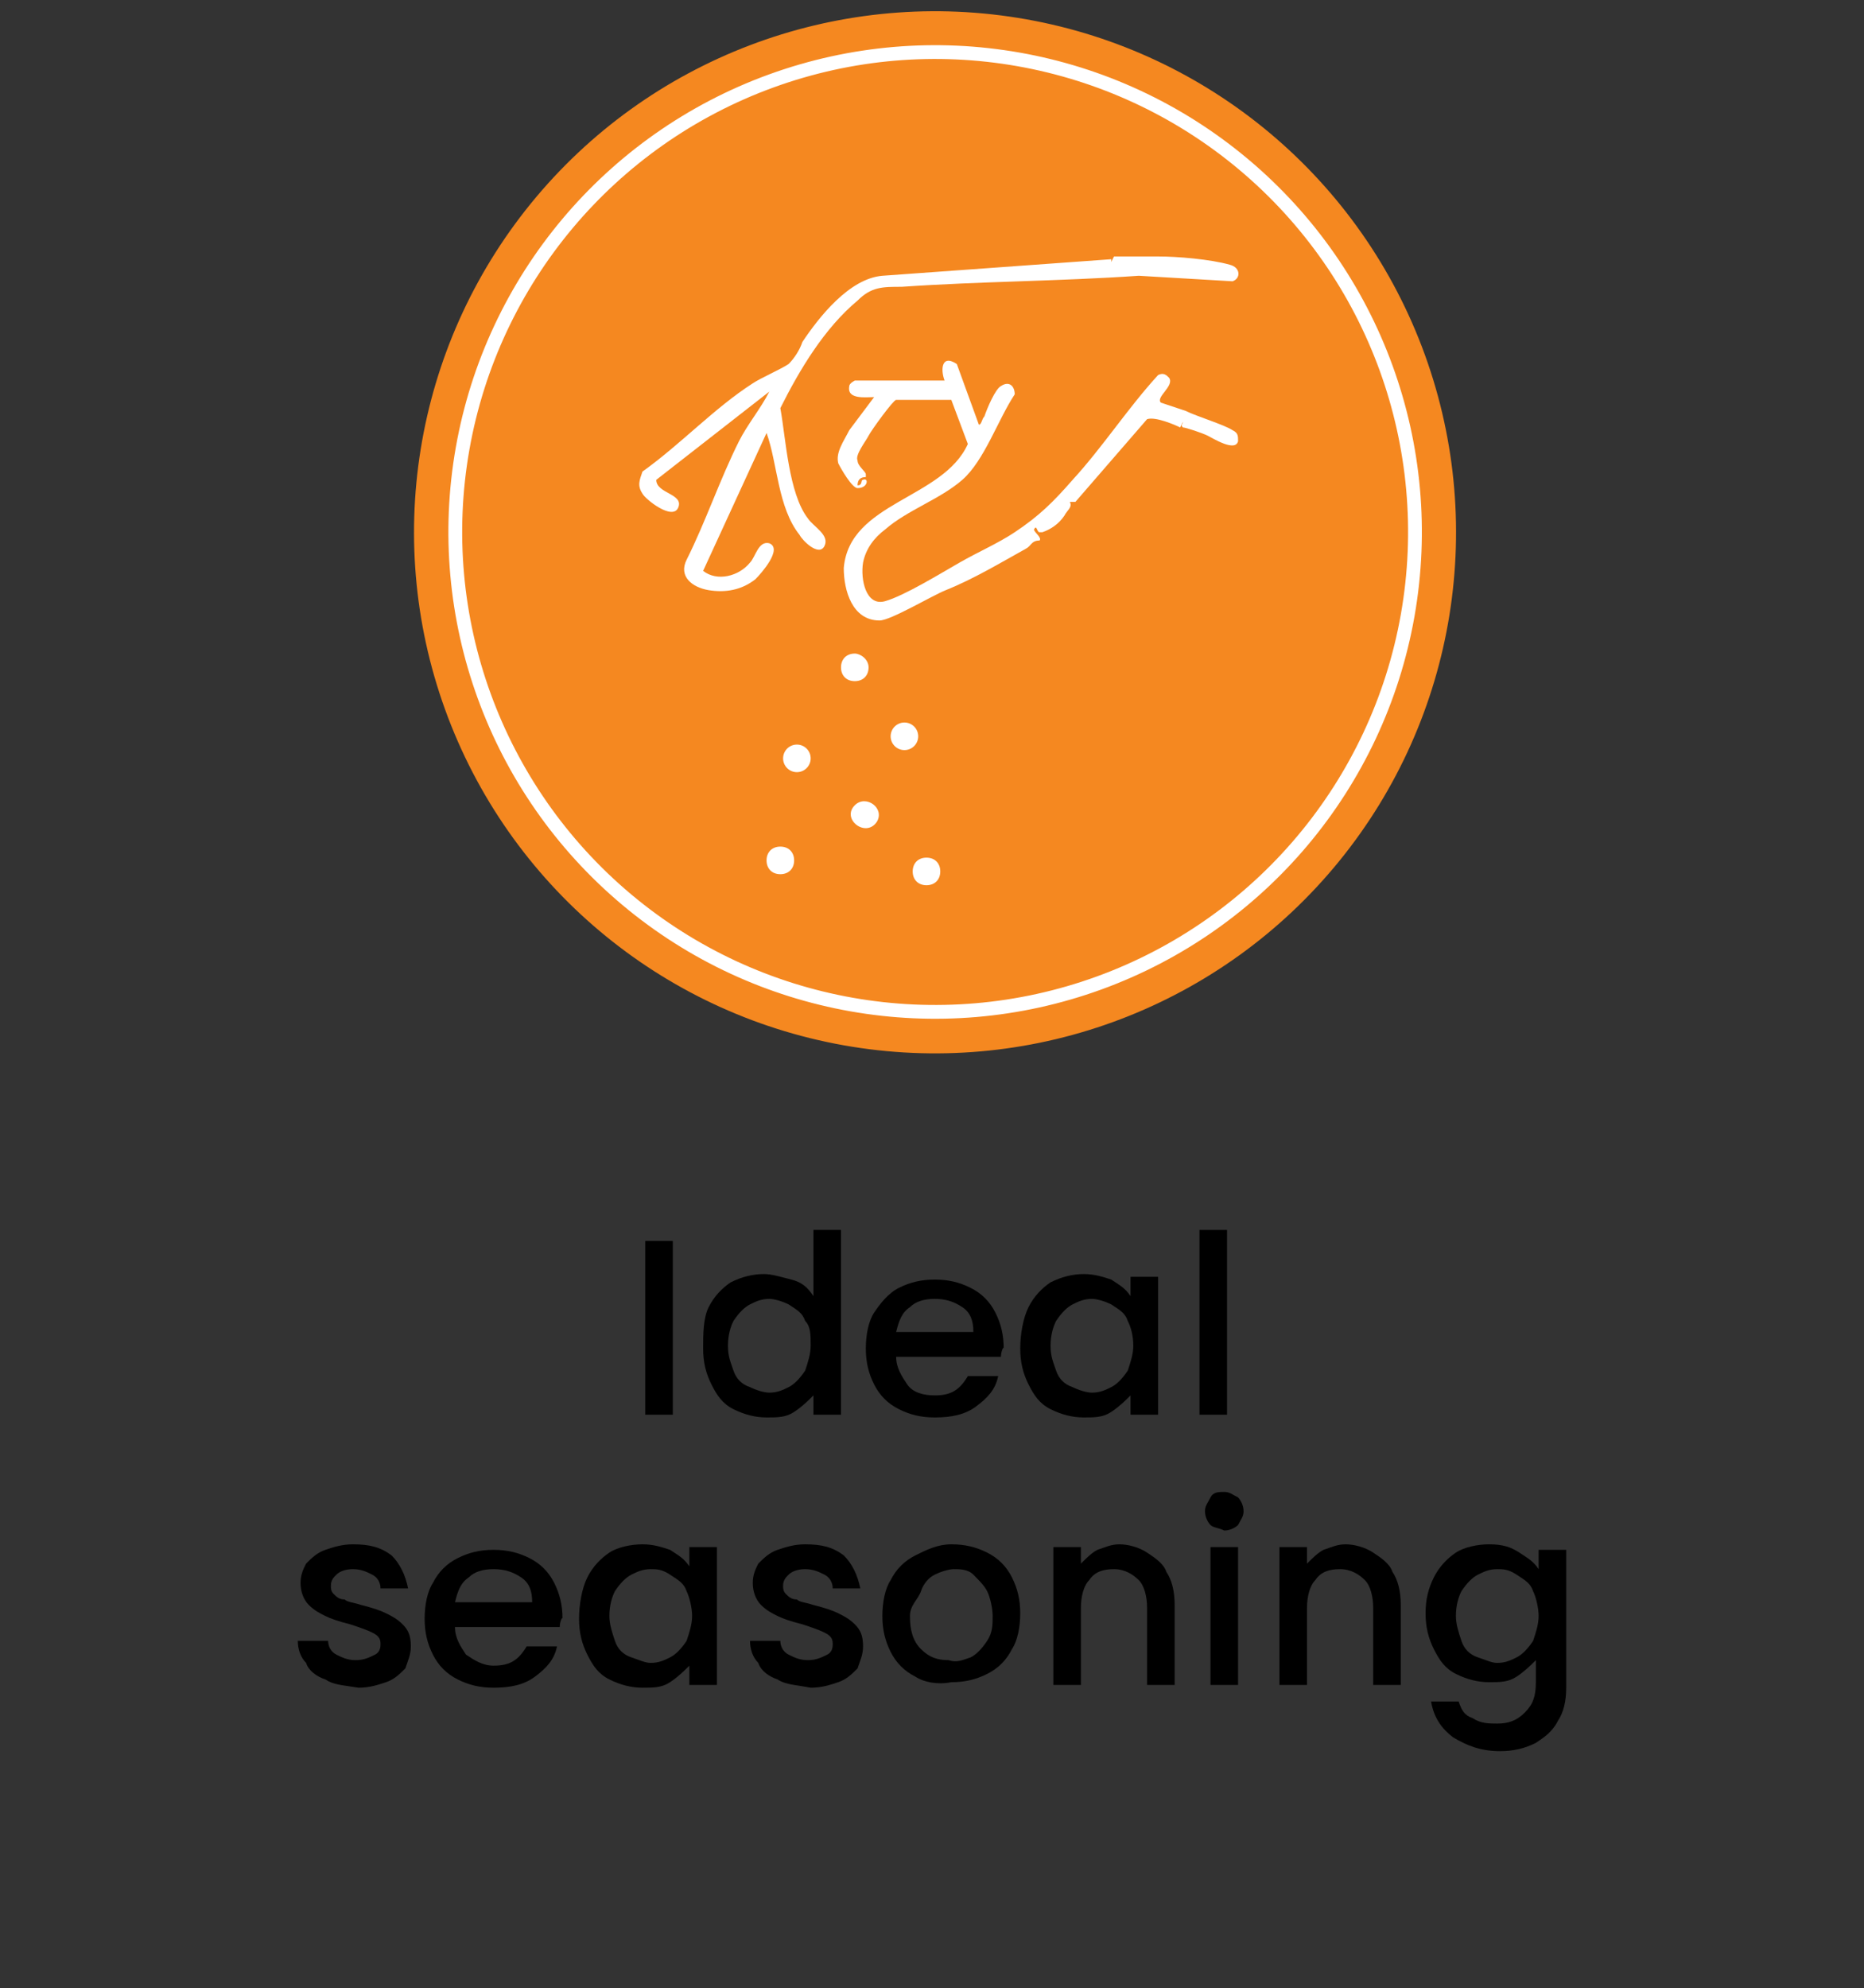 <svg xmlns="http://www.w3.org/2000/svg" xmlns:xlink="http://www.w3.org/1999/xlink" id="Layer_3" x="0px" y="0px" viewBox="0 0 67.6 72.1" style="enable-background:new 0 0 67.6 72.1;" xml:space="preserve"><rect x="0" y="0" width="67.6" height="72.1" fill="#333333" stroke="none"/><style type="text/css">	.st0{fill:#F58820;}	.st1{fill:none;stroke:#FFFFFF;stroke-width:0.5;stroke-miterlimit:10;}	.st2{fill:#FFFFFF;}</style><g>	<g>		<path d="M24.4,45v6.3h-1V45H24.4z"></path>		<path d="M25.7,47.4c0.2-0.4,0.5-0.7,0.8-0.9c0.4-0.2,0.8-0.3,1.2-0.3c0.3,0,0.6,0.1,1,0.2s0.6,0.3,0.8,0.6v-2.4h1v6.7h-1v-0.7    c-0.2,0.2-0.4,0.4-0.7,0.6c-0.3,0.2-0.6,0.2-1,0.2c-0.4,0-0.8-0.1-1.2-0.3s-0.6-0.5-0.8-0.9c-0.2-0.4-0.3-0.8-0.3-1.3    S25.5,47.8,25.7,47.4z M29.2,47.9c-0.1-0.3-0.3-0.4-0.6-0.6c-0.2-0.1-0.5-0.2-0.7-0.2c-0.3,0-0.5,0.1-0.7,0.2s-0.4,0.3-0.6,0.6    c-0.1,0.2-0.2,0.5-0.2,0.9s0.1,0.6,0.2,0.9c0.1,0.3,0.3,0.5,0.6,0.6c0.2,0.1,0.5,0.2,0.7,0.2c0.3,0,0.5-0.1,0.7-0.2    s0.4-0.3,0.6-0.6c0.1-0.3,0.2-0.6,0.2-0.9C29.4,48.4,29.4,48.1,29.2,47.9z"></path>		<path d="M36.3,49.2h-3.8c0,0.4,0.2,0.7,0.4,1s0.6,0.4,1,0.4c0.6,0,0.9-0.2,1.2-0.7h1.1c-0.1,0.5-0.4,0.8-0.8,1.1s-0.9,0.4-1.5,0.4    c-0.5,0-0.9-0.1-1.3-0.3c-0.4-0.2-0.7-0.5-0.9-0.9c-0.2-0.4-0.3-0.8-0.3-1.3c0-0.5,0.1-1,0.3-1.3s0.5-0.7,0.9-0.9s0.8-0.3,1.3-0.3    c0.5,0,0.9,0.1,1.3,0.3c0.4,0.2,0.7,0.5,0.9,0.9c0.2,0.4,0.3,0.8,0.3,1.3C36.4,48.8,36.3,49,36.3,49.2z M35.3,48.3    c0-0.4-0.1-0.7-0.4-0.9c-0.3-0.2-0.6-0.3-1-0.3c-0.4,0-0.7,0.1-0.9,0.3c-0.3,0.2-0.4,0.5-0.5,0.9H35.3z"></path>		<path d="M37.3,47.4c0.2-0.4,0.5-0.7,0.8-0.9c0.4-0.2,0.8-0.3,1.2-0.3c0.4,0,0.7,0.1,1,0.2c0.3,0.2,0.5,0.3,0.7,0.6v-0.7h1v5h-1    v-0.7c-0.2,0.2-0.4,0.4-0.7,0.6c-0.3,0.2-0.6,0.2-1,0.2c-0.4,0-0.8-0.1-1.2-0.3s-0.6-0.5-0.8-0.9c-0.2-0.4-0.3-0.8-0.3-1.3    S37.1,47.8,37.3,47.4z M40.9,47.9c-0.1-0.3-0.3-0.4-0.6-0.6c-0.2-0.1-0.5-0.2-0.7-0.2c-0.3,0-0.5,0.1-0.7,0.2s-0.4,0.3-0.6,0.6    c-0.1,0.2-0.2,0.5-0.2,0.9s0.1,0.6,0.2,0.9c0.1,0.3,0.3,0.5,0.6,0.6c0.2,0.1,0.5,0.2,0.7,0.2c0.3,0,0.5-0.1,0.7-0.2    s0.4-0.3,0.6-0.6c0.1-0.3,0.2-0.6,0.2-0.9C41.1,48.4,41,48.1,40.9,47.9z"></path>		<path d="M44.5,44.6v6.7h-1v-6.7H44.5z"></path>		<path d="M11.8,60.9c-0.3-0.1-0.6-0.3-0.7-0.6c-0.2-0.2-0.3-0.5-0.3-0.8h1.1c0,0.2,0.1,0.4,0.3,0.5c0.2,0.1,0.4,0.2,0.7,0.2    c0.3,0,0.5-0.1,0.7-0.2c0.2-0.1,0.2-0.3,0.2-0.4c0-0.2-0.1-0.3-0.3-0.4c-0.2-0.1-0.5-0.2-0.8-0.3c-0.4-0.1-0.7-0.2-0.9-0.3    c-0.2-0.1-0.4-0.2-0.6-0.4c-0.2-0.2-0.3-0.5-0.3-0.8c0-0.3,0.1-0.5,0.2-0.7c0.2-0.2,0.4-0.4,0.7-0.5s0.6-0.2,1-0.2    c0.6,0,1,0.1,1.4,0.4c0.3,0.3,0.5,0.7,0.6,1.2h-1c0-0.2-0.1-0.4-0.3-0.5c-0.2-0.1-0.4-0.2-0.7-0.2c-0.3,0-0.5,0.1-0.6,0.2    c-0.1,0.1-0.2,0.2-0.2,0.4c0,0.1,0,0.2,0.1,0.3c0.1,0.1,0.2,0.2,0.4,0.2c0.1,0.1,0.3,0.1,0.6,0.2c0.4,0.1,0.7,0.2,0.9,0.3    c0.2,0.1,0.4,0.2,0.6,0.4c0.2,0.2,0.3,0.4,0.3,0.8c0,0.3-0.1,0.5-0.2,0.8c-0.2,0.2-0.4,0.4-0.7,0.5c-0.3,0.1-0.6,0.2-1,0.2    C12.4,61.1,12.1,61.1,11.8,60.9z"></path>		<path d="M20.3,59h-3.8c0,0.4,0.2,0.7,0.4,1c0.3,0.2,0.6,0.4,1,0.4c0.6,0,0.9-0.2,1.2-0.7h1.1c-0.1,0.5-0.4,0.8-0.8,1.1    s-0.9,0.4-1.5,0.4c-0.5,0-0.9-0.1-1.3-0.3c-0.4-0.2-0.7-0.5-0.9-0.9s-0.3-0.8-0.3-1.3s0.1-1,0.3-1.3c0.2-0.4,0.5-0.7,0.9-0.9    s0.8-0.3,1.3-0.3c0.5,0,0.9,0.1,1.3,0.3c0.4,0.2,0.7,0.5,0.9,0.9c0.2,0.4,0.3,0.8,0.3,1.3C20.4,58.6,20.3,58.8,20.3,59z     M19.3,58.1c0-0.4-0.1-0.7-0.4-0.9c-0.3-0.2-0.6-0.3-1-0.3c-0.4,0-0.7,0.1-0.9,0.3c-0.3,0.2-0.4,0.5-0.5,0.9H19.3z"></path>		<path d="M21.3,57.2c0.2-0.4,0.5-0.7,0.8-0.9s0.8-0.3,1.2-0.3c0.4,0,0.7,0.1,1,0.2c0.3,0.2,0.5,0.3,0.7,0.6v-0.7h1v5h-1v-0.7    c-0.2,0.2-0.4,0.4-0.7,0.6c-0.3,0.2-0.6,0.2-1,0.2c-0.4,0-0.8-0.1-1.2-0.3c-0.4-0.2-0.6-0.5-0.8-0.9c-0.2-0.4-0.3-0.8-0.3-1.3    S21.1,57.6,21.3,57.2z M24.9,57.7c-0.1-0.3-0.3-0.4-0.6-0.6s-0.5-0.2-0.7-0.2c-0.3,0-0.5,0.1-0.7,0.2c-0.2,0.1-0.4,0.3-0.6,0.6    c-0.1,0.2-0.2,0.5-0.2,0.9c0,0.3,0.1,0.6,0.2,0.9c0.1,0.3,0.3,0.5,0.6,0.6s0.5,0.2,0.7,0.2c0.3,0,0.5-0.1,0.7-0.2    c0.2-0.1,0.4-0.3,0.6-0.6c0.1-0.3,0.2-0.6,0.2-0.9S25,57.9,24.9,57.7z"></path>		<path d="M28.2,60.9c-0.3-0.1-0.6-0.3-0.7-0.6c-0.2-0.2-0.3-0.5-0.3-0.8h1.1c0,0.2,0.1,0.4,0.3,0.5c0.2,0.1,0.4,0.2,0.7,0.2    c0.3,0,0.5-0.1,0.7-0.2c0.2-0.1,0.2-0.3,0.2-0.4c0-0.2-0.1-0.3-0.3-0.4c-0.2-0.1-0.5-0.2-0.8-0.3c-0.4-0.1-0.7-0.2-0.9-0.3    c-0.2-0.1-0.4-0.2-0.6-0.4c-0.2-0.2-0.3-0.5-0.3-0.8c0-0.3,0.1-0.5,0.2-0.7c0.2-0.2,0.4-0.4,0.7-0.5s0.6-0.2,1-0.2    c0.6,0,1,0.1,1.4,0.4c0.3,0.3,0.5,0.7,0.6,1.2h-1c0-0.2-0.1-0.4-0.3-0.5c-0.2-0.1-0.4-0.2-0.7-0.2c-0.3,0-0.5,0.1-0.6,0.2    c-0.1,0.1-0.2,0.2-0.2,0.4c0,0.1,0,0.2,0.1,0.3c0.1,0.1,0.2,0.2,0.4,0.2c0.1,0.1,0.3,0.1,0.6,0.2c0.4,0.1,0.7,0.2,0.9,0.3    c0.2,0.1,0.4,0.2,0.6,0.4c0.2,0.2,0.3,0.4,0.3,0.8c0,0.3-0.1,0.5-0.2,0.8c-0.2,0.2-0.4,0.4-0.7,0.5c-0.3,0.1-0.6,0.2-1,0.2    C28.9,61.1,28.5,61.1,28.2,60.9z"></path>		<path d="M33.2,60.8c-0.4-0.2-0.7-0.5-0.9-0.9s-0.3-0.8-0.3-1.3c0-0.5,0.1-1,0.3-1.3c0.2-0.4,0.5-0.7,0.9-0.9S34,56,34.5,56    c0.5,0,0.9,0.1,1.3,0.3c0.4,0.2,0.7,0.5,0.9,0.9s0.3,0.8,0.3,1.3s-0.1,1-0.3,1.3c-0.2,0.4-0.5,0.7-0.9,0.9s-0.8,0.3-1.3,0.3    C34,61.1,33.5,61,33.2,60.8z M35.2,60.1c0.2-0.1,0.4-0.3,0.6-0.6s0.2-0.6,0.2-0.9s-0.1-0.7-0.2-0.9c-0.1-0.2-0.3-0.4-0.5-0.6    s-0.5-0.2-0.7-0.2s-0.5,0.1-0.7,0.2s-0.4,0.3-0.5,0.6S33,58.2,33,58.6c0,0.5,0.1,0.9,0.4,1.2s0.6,0.4,1,0.4    C34.7,60.3,34.9,60.2,35.2,60.1z"></path>		<path d="M41.6,56.3c0.3,0.2,0.6,0.4,0.7,0.7c0.2,0.3,0.3,0.7,0.3,1.2v2.9h-1v-2.8c0-0.4-0.1-0.8-0.3-1c-0.2-0.2-0.5-0.4-0.9-0.4    c-0.4,0-0.7,0.1-0.9,0.4c-0.2,0.2-0.3,0.6-0.3,1v2.8h-1v-5h1v0.6c0.2-0.2,0.4-0.4,0.6-0.5c0.3-0.1,0.5-0.2,0.8-0.2    C40.9,56,41.3,56.1,41.6,56.3z"></path>		<path d="M43.9,55.3c-0.1-0.1-0.2-0.3-0.2-0.5c0-0.2,0.1-0.3,0.2-0.5s0.3-0.2,0.5-0.2c0.2,0,0.3,0.1,0.5,0.2    c0.1,0.1,0.2,0.3,0.2,0.5c0,0.2-0.1,0.3-0.2,0.5c-0.1,0.1-0.3,0.2-0.5,0.2C44.2,55.4,44,55.4,43.9,55.3z M44.9,56.1v5h-1v-5H44.9z    "></path>		<path d="M49.8,56.3c0.3,0.2,0.6,0.4,0.7,0.7c0.2,0.3,0.3,0.7,0.3,1.2v2.9h-1v-2.8c0-0.4-0.1-0.8-0.3-1c-0.2-0.2-0.5-0.4-0.9-0.4    c-0.4,0-0.7,0.1-0.9,0.4c-0.2,0.2-0.3,0.6-0.3,1v2.8h-1v-5h1v0.6c0.2-0.2,0.4-0.4,0.6-0.5c0.3-0.1,0.5-0.2,0.8-0.2    C49.1,56,49.5,56.1,49.8,56.3z"></path>		<path d="M55.1,56.3c0.3,0.2,0.5,0.3,0.7,0.6v-0.7h1v5c0,0.5-0.1,0.9-0.3,1.2c-0.2,0.4-0.5,0.6-0.8,0.8c-0.4,0.2-0.8,0.3-1.3,0.3    c-0.7,0-1.2-0.2-1.7-0.5c-0.4-0.3-0.7-0.7-0.8-1.3h1c0.1,0.3,0.2,0.5,0.5,0.6c0.3,0.2,0.6,0.2,0.9,0.2c0.4,0,0.7-0.1,1-0.4    c0.3-0.3,0.4-0.6,0.4-1.1v-0.8c-0.2,0.2-0.4,0.4-0.7,0.6c-0.3,0.2-0.6,0.2-1,0.2c-0.4,0-0.8-0.1-1.2-0.3c-0.4-0.2-0.6-0.5-0.8-0.9    c-0.2-0.4-0.3-0.8-0.3-1.3s0.1-0.9,0.3-1.3s0.5-0.7,0.8-0.9s0.8-0.3,1.2-0.3C54.5,56,54.8,56.1,55.1,56.3z M55.6,57.7    c-0.1-0.3-0.3-0.4-0.6-0.6s-0.5-0.2-0.7-0.2c-0.3,0-0.5,0.1-0.7,0.2c-0.2,0.1-0.4,0.3-0.6,0.6c-0.1,0.2-0.2,0.5-0.2,0.9    c0,0.3,0.1,0.6,0.2,0.9c0.1,0.3,0.3,0.5,0.6,0.6s0.5,0.2,0.7,0.2c0.3,0,0.5-0.1,0.7-0.2c0.2-0.1,0.4-0.3,0.6-0.6    c0.1-0.3,0.2-0.6,0.2-0.9S55.7,57.9,55.6,57.7z"></path>	</g>	<g>		<ellipse transform="matrix(0.159 -0.987 0.987 0.159 9.471 49.693)" class="st0" cx="33.9" cy="19.3" rx="18.9" ry="18.9"></ellipse>					<ellipse transform="matrix(0.643 -0.766 0.766 0.643 -2.668 32.848)" class="st1" cx="33.9" cy="19.3" rx="17.4" ry="17.4"></ellipse>		<g>			<path class="st2" d="M40.3,9.4l0,0.1l0.1-0.2c0.5,0,1.1,0,1.6,0c0.7,0,1.9,0.1,2.6,0.3c0.4,0.1,0.4,0.5,0.1,0.6L41.3,10     c-2.9,0.2-5.7,0.2-8.6,0.4c-0.7,0-1.1,0-1.6,0.5c-1.2,1-2.1,2.5-2.8,3.9c0.2,1.1,0.3,3.1,1,4c0.2,0.3,0.8,0.6,0.6,1     c-0.2,0.4-0.8-0.2-0.9-0.4c-0.8-1-0.8-2.6-1.2-3.7l-2.3,5c0.5,0.4,1.3,0.2,1.7-0.3c0.2-0.2,0.3-0.8,0.7-0.7     c0.5,0.2-0.3,1.1-0.5,1.3c-0.5,0.4-1.1,0.5-1.7,0.4c-0.6-0.1-1.1-0.5-0.8-1.1c0.7-1.4,1.2-2.9,1.9-4.3c0.3-0.6,0.8-1.2,1.1-1.8     l-4.1,3.2c0,0.5,1,0.5,0.8,1c-0.2,0.5-1.2-0.3-1.3-0.5c-0.2-0.3-0.1-0.5,0-0.8c1.4-1,2.6-2.3,4-3.2c0.3-0.2,1-0.5,1.3-0.7     c0.2-0.2,0.4-0.5,0.5-0.8c0.6-0.9,1.7-2.3,2.9-2.4L40.3,9.4z"></path>			<path class="st2" d="M34.3,13.9c-0.2-0.4-0.2-1.1,0.4-0.7l0.8,2.2c0.1,0,0.1-0.2,0.2-0.3c0.1-0.3,0.4-1,0.6-1.1     c0.3-0.2,0.5,0,0.5,0.3c-0.6,0.9-1.1,2.4-1.9,3.1c-0.8,0.7-2,1.1-2.8,1.8c-0.4,0.3-0.7,0.7-0.8,1.2c-0.1,0.6,0.1,1.6,0.8,1.4     c0.7-0.2,2-1,2.7-1.4c0.7-0.4,1.4-0.7,2-1.1c0.9-0.6,1.4-1.1,2.1-1.9c1.1-1.2,2-2.6,3.1-3.8c0.2-0.1,0.3,0,0.4,0.1     c0.2,0.3-0.5,0.7-0.3,0.9c0.3,0.1,0.6,0.2,0.9,0.3c0.4,0.2,1.4,0.5,1.7,0.7c0.2,0.1,0.2,0.2,0.2,0.4c-0.1,0.4-0.9-0.1-1.1-0.2     c-0.2-0.1-0.8-0.3-0.9-0.3c-0.1-0.1,0-0.1,0-0.2l-0.1,0.2c-0.2-0.1-0.9-0.4-1.2-0.3L39,18.2l-0.2,0c0.1,0.2-0.1,0.3-0.2,0.5     c-0.2,0.3-0.5,0.5-0.8,0.6l-0.1,0c-0.1,0-0.1-0.3-0.2-0.1c0,0.1,0.3,0.3,0.2,0.4c-0.3,0-0.3,0.2-0.5,0.3     c-0.9,0.5-1.9,1.1-2.9,1.5c-0.5,0.2-2,1.1-2.4,1.1c-1,0-1.3-1.1-1.3-1.9c0.2-2.4,3.6-2.5,4.5-4.5l-0.6-1.6l-2,0     c-0.1,0-0.9,1.1-1,1.3c-0.1,0.2-0.5,0.7-0.4,0.9c0,0.2,0.3,0.4,0.3,0.5l0,0.1c-0.2,0-0.3,0.1-0.3,0.3c0.2,0,0.1-0.2,0.2-0.2     c0.2-0.1,0.2,0.3-0.2,0.3c-0.2,0-0.6-0.7-0.7-0.9c-0.1-0.4,0.2-0.8,0.4-1.2c0.3-0.4,0.6-0.8,0.9-1.2c-0.3,0-1,0.1-0.9-0.4     c0-0.1,0.2-0.2,0.2-0.2H34.3z"></path>			<path class="st2" d="M28.8,31.2c0,0.3-0.2,0.5-0.5,0.5c-0.3,0-0.5-0.2-0.5-0.5c0-0.3,0.2-0.5,0.5-0.5     C28.6,30.7,28.8,30.9,28.8,31.2z"></path>			<path class="st2" d="M31.5,24.2c0,0.3-0.2,0.5-0.5,0.5c-0.3,0-0.5-0.2-0.5-0.5c0-0.3,0.2-0.5,0.5-0.5     C31.2,23.7,31.5,23.9,31.5,24.2z"></path>			<path class="st2" d="M34.1,31.6c0,0.3-0.2,0.5-0.5,0.5c-0.3,0-0.5-0.2-0.5-0.5c0-0.3,0.2-0.5,0.5-0.5     C33.9,31.1,34.1,31.3,34.1,31.6z"></path>			<circle class="st2" cx="28.9" cy="27.5" r="0.5"></circle>			<path class="st2" d="M31,29.2c0.4-0.4,1.1,0.1,0.8,0.6C31.4,30.4,30.5,29.7,31,29.2z"></path>			<circle class="st2" cx="32.8" cy="26.7" r="0.5"></circle>		</g>	</g></g></svg>